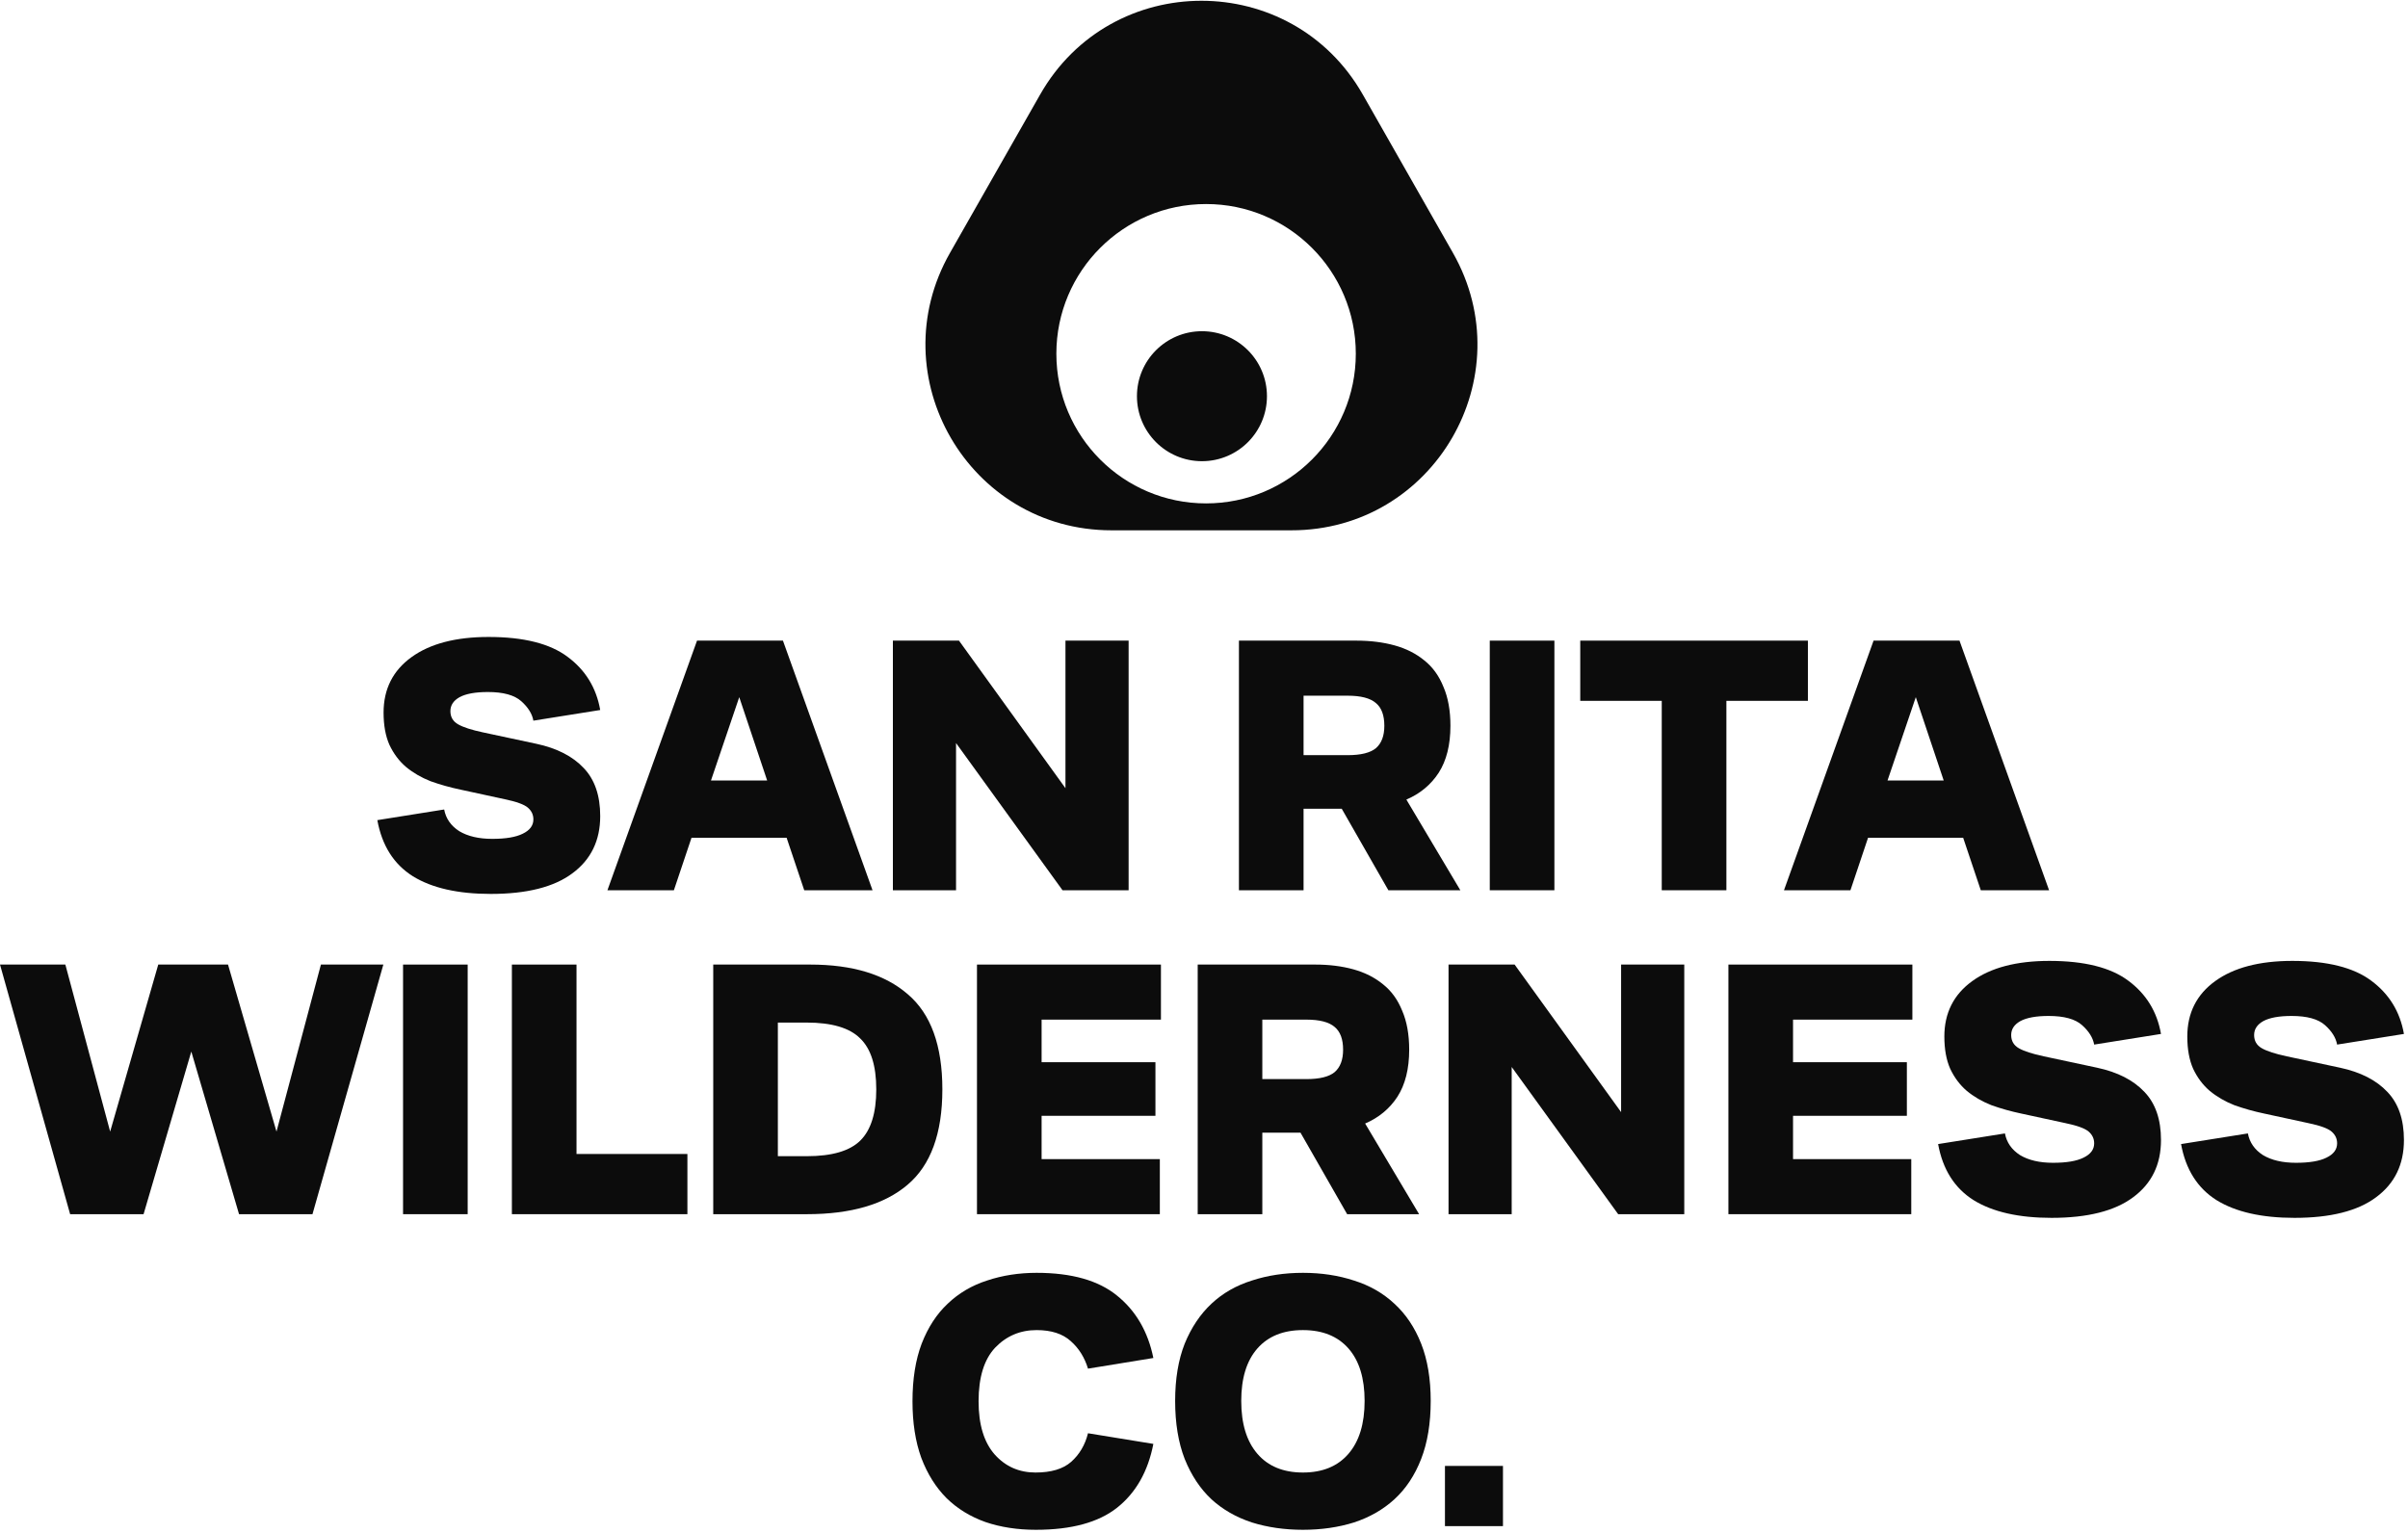 <svg xmlns="http://www.w3.org/2000/svg" fill="none" viewBox="0 0 504 321" height="321" width="504">
<path fill="#0C0C0C" d="M304.1 52.935L285.246 19.812C270.351 -6.388 232.588 -6.388 217.693 19.812L198.839 52.935C184.091 78.841 202.816 111.025 232.625 111.025H270.314C300.123 111.025 318.83 78.859 304.1 52.935ZM252.436 105.391C235.129 105.391 221.099 91.361 221.099 74.054C221.099 56.746 235.129 42.717 252.436 42.717C269.743 42.717 283.773 56.746 283.773 74.054C283.773 91.361 269.743 105.391 252.436 105.391Z"></path>
<path fill="#0C0C0C" d="M251.57 96.555C259.085 96.555 265.177 90.463 265.177 82.948C265.177 75.434 259.085 69.342 251.57 69.342C244.056 69.342 237.964 75.434 237.964 82.948C237.964 90.463 244.056 96.555 251.57 96.555Z"></path>
<path fill="#0C0C0C" d="M78.976 171.703L92.964 169.474C93.322 171.37 94.373 172.882 96.115 174.009C97.908 175.085 100.214 175.623 103.031 175.623C105.849 175.623 107.976 175.264 109.41 174.547C110.896 173.829 111.639 172.83 111.639 171.549C111.639 170.576 111.255 169.756 110.486 169.09C109.718 168.424 108.104 167.835 105.644 167.323L96.422 165.324C94.219 164.863 92.118 164.274 90.12 163.557C88.173 162.788 86.457 161.789 84.971 160.559C83.536 159.33 82.383 157.793 81.513 155.948C80.693 154.104 80.283 151.849 80.283 149.185C80.283 144.267 82.23 140.398 86.124 137.58C90.018 134.762 95.397 133.353 102.263 133.353C109.59 133.353 115.097 134.737 118.786 137.503C122.527 140.27 124.807 143.985 125.626 148.647L111.639 150.876C111.383 149.441 110.537 148.084 109.103 146.803C107.668 145.522 105.337 144.881 102.109 144.881C99.496 144.881 97.524 145.24 96.192 145.957C94.911 146.675 94.27 147.648 94.27 148.878C94.27 150.107 94.808 151.03 95.884 151.644C96.96 152.259 98.702 152.823 101.11 153.335L112.254 155.718C116.558 156.64 119.862 158.331 122.168 160.79C124.474 163.198 125.626 166.554 125.626 170.858C125.626 175.981 123.679 179.978 119.785 182.847C115.943 185.716 110.256 187.151 102.724 187.151C95.859 187.151 90.427 185.921 86.431 183.462C82.435 180.951 79.95 177.032 78.976 171.703Z"></path>
<path fill="#0C0C0C" d="M163.872 134.122L182.624 186.382L168.329 186.382L164.64 175.392L144.735 175.392L141.046 186.382L127.136 186.382L145.888 134.122L163.872 134.122ZM148.808 163.403L160.567 163.403L154.726 145.957L148.808 163.403Z"></path>
<path fill="#0C0C0C" d="M236.223 186.382L222.389 186.382L200.102 155.564L200.102 186.382L186.883 186.382L186.883 134.122L200.717 134.122L223.004 165.017L223.004 134.122L236.223 134.122L236.223 186.382Z"></path>
<path fill="#0C0C0C" d="M259.311 186.382L259.311 134.122L283.905 134.122C286.825 134.122 289.489 134.455 291.897 135.121C294.305 135.787 296.38 136.837 298.122 138.272C299.864 139.655 301.197 141.5 302.119 143.805C303.092 146.06 303.579 148.775 303.579 151.952C303.579 155.948 302.759 159.227 301.12 161.789C299.48 164.3 297.226 166.17 294.357 167.399L305.654 186.382L290.591 186.382L280.83 169.321L272.838 169.321L272.838 186.382L259.311 186.382ZM272.838 158.1L282.06 158.1C284.827 158.1 286.799 157.613 287.978 156.64C289.156 155.615 289.745 154.053 289.745 151.952C289.745 149.749 289.156 148.16 287.978 147.187C286.799 146.162 284.827 145.65 282.06 145.65L272.838 145.65L272.838 158.1Z"></path>
<path fill="#0C0C0C" d="M311.812 186.382L311.812 134.122L325.338 134.122L325.338 186.382L311.812 186.382Z"></path>
<path fill="#0C0C0C" d="M330.749 146.726L330.749 134.122L378.398 134.122L378.398 146.726L361.337 146.726L361.337 186.382L347.81 186.382L347.81 146.726L330.749 146.726Z"></path>
<path fill="#0C0C0C" d="M410.126 134.122L428.879 186.382L414.584 186.382L410.895 175.392L390.99 175.392L387.301 186.382L373.391 186.382L392.143 134.122L410.126 134.122ZM395.063 163.403L406.822 163.403L400.981 145.957L395.063 163.403Z"></path>
<path fill="#0C0C0C" d="M47.726 201.94L57.87 236.908L67.17 201.94L80.235 201.94L65.402 254.2L50.032 254.2L40.041 220.154L30.05 254.2L14.679 254.2L-5.1726e-06 201.94L13.68 201.94L23.056 236.908L33.124 201.94L47.726 201.94Z"></path>
<path fill="#0C0C0C" d="M84.359 254.2L84.359 201.94L97.885 201.94L97.885 254.2L84.359 254.2Z"></path>
<path fill="#0C0C0C" d="M143.875 241.596L143.875 254.2L107.139 254.2L107.139 201.94L120.665 201.94L120.665 241.596L143.875 241.596Z"></path>
<path fill="#0C0C0C" d="M149.282 254.2L149.282 201.94L169.571 201.94C178.435 201.94 185.249 204.015 190.014 208.165C194.831 212.264 197.239 218.899 197.239 228.07C197.239 237.293 194.805 243.953 189.938 248.052C185.121 252.151 178.102 254.2 168.88 254.2L149.282 254.2ZM162.808 242.058L168.88 242.058C174.157 242.058 177.897 240.956 180.1 238.753C182.303 236.55 183.405 232.989 183.405 228.07C183.405 223.1 182.278 219.54 180.023 217.388C177.82 215.185 174.08 214.083 168.803 214.083L162.808 214.083L162.808 242.058Z"></path>
<path fill="#0C0C0C" d="M204.484 254.2L204.484 201.94L242.988 201.94L242.988 213.468L218.011 213.468L218.011 222.383L241.835 222.383L241.835 233.604L218.011 233.604L218.011 242.672L242.757 242.672L242.757 254.2L204.484 254.2Z"></path>
<path fill="#0C0C0C" d="M250.68 254.2L250.68 201.94L275.274 201.94C278.194 201.94 280.858 202.273 283.266 202.939C285.674 203.605 287.749 204.656 289.491 206.09C291.233 207.474 292.566 209.318 293.488 211.624C294.461 213.878 294.948 216.594 294.948 219.77C294.948 223.766 294.128 227.046 292.489 229.607C290.849 232.118 288.595 233.988 285.726 235.218L297.023 254.2L281.96 254.2L272.199 237.139L264.207 237.139L264.207 254.2L250.68 254.2ZM264.207 225.918L273.429 225.918C276.196 225.918 278.168 225.432 279.347 224.458C280.525 223.433 281.114 221.871 281.114 219.77C281.114 217.567 280.525 215.979 279.347 215.005C278.168 213.981 276.196 213.468 273.429 213.468L264.207 213.468L264.207 225.918Z"></path>
<path fill="#0C0C0C" d="M352.521 254.2L338.687 254.2L316.4 223.382L316.4 254.2L303.181 254.2L303.181 201.94L317.014 201.94L339.302 232.835L339.302 201.94L352.521 201.94L352.521 254.2Z"></path>
<path fill="#0C0C0C" d="M361.76 254.2L361.76 201.94L400.264 201.94L400.264 213.468L375.287 213.468L375.287 222.383L399.111 222.383L399.111 233.604L375.287 233.604L375.287 242.672L400.033 242.672L400.033 254.2L361.76 254.2Z"></path>
<path fill="#0C0C0C" d="M405.651 239.521L419.638 237.293C419.997 239.188 421.047 240.7 422.789 241.827C424.582 242.903 426.888 243.441 429.706 243.441C432.524 243.441 434.65 243.082 436.085 242.365C437.571 241.648 438.314 240.649 438.314 239.368C438.314 238.394 437.929 237.574 437.161 236.908C436.392 236.242 434.778 235.653 432.319 235.141L423.097 233.143C420.894 232.681 418.793 232.092 416.795 231.375C414.848 230.606 413.131 229.607 411.646 228.378C410.211 227.148 409.058 225.611 408.187 223.766C407.367 221.922 406.957 219.668 406.957 217.003C406.957 212.085 408.904 208.216 412.798 205.399C416.692 202.581 422.072 201.172 428.938 201.172C436.264 201.172 441.772 202.555 445.461 205.322C449.201 208.088 451.481 211.803 452.301 216.465L438.314 218.694C438.057 217.26 437.212 215.902 435.777 214.621C434.343 213.34 432.012 212.7 428.784 212.7C426.171 212.7 424.198 213.058 422.866 213.776C421.585 214.493 420.945 215.466 420.945 216.696C420.945 217.926 421.483 218.848 422.559 219.463C423.635 220.078 425.377 220.641 427.785 221.153L438.928 223.536C443.232 224.458 446.537 226.149 448.842 228.608C451.148 231.016 452.301 234.372 452.301 238.676C452.301 243.8 450.354 247.796 446.46 250.665C442.617 253.534 436.93 254.969 429.399 254.969C422.533 254.969 417.102 253.739 413.106 251.28C409.109 248.769 406.624 244.85 405.651 239.521Z"></path>
<path fill="#0C0C0C" d="M456.5 239.521L470.488 237.293C470.846 239.188 471.896 240.7 473.639 241.827C475.432 242.903 477.737 243.441 480.555 243.441C483.373 243.441 485.5 243.082 486.934 242.365C488.42 241.648 489.163 240.649 489.163 239.368C489.163 238.394 488.779 237.574 488.01 236.908C487.242 236.242 485.628 235.653 483.168 235.141L473.946 233.143C471.743 232.681 469.642 232.092 467.644 231.375C465.697 230.606 463.981 229.607 462.495 228.378C461.06 227.148 459.907 225.611 459.036 223.766C458.217 221.922 457.807 219.668 457.807 217.003C457.807 212.085 459.754 208.216 463.648 205.399C467.541 202.581 472.921 201.172 479.787 201.172C487.113 201.172 492.621 202.555 496.31 205.322C500.05 208.088 502.33 211.803 503.15 216.465L489.163 218.694C488.907 217.26 488.061 215.902 486.627 214.621C485.192 213.34 482.861 212.7 479.633 212.7C477.02 212.7 475.047 213.058 473.715 213.776C472.434 214.493 471.794 215.466 471.794 216.696C471.794 217.926 472.332 218.848 473.408 219.463C474.484 220.078 476.226 220.641 478.634 221.153L489.778 223.536C494.081 224.458 497.386 226.149 499.692 228.608C501.997 231.016 503.15 234.372 503.15 238.676C503.15 243.8 501.203 247.796 497.309 250.665C493.467 253.534 487.78 254.969 480.248 254.969C473.382 254.969 467.951 253.739 463.955 251.28C459.959 248.769 457.474 244.85 456.5 239.521Z"></path>
<path fill="#0C0C0C" d="M216.731 308.286C220.01 308.286 222.495 307.543 224.186 306.058C225.928 304.52 227.107 302.522 227.721 300.063L241.401 302.292C240.274 308.081 237.738 312.539 233.793 315.664C229.899 318.738 224.237 320.275 216.808 320.275C212.966 320.275 209.456 319.737 206.279 318.661C203.103 317.534 200.387 315.869 198.133 313.666C195.879 311.412 194.111 308.594 192.83 305.212C191.6 301.831 190.986 297.885 190.986 293.377C190.986 288.714 191.626 284.692 192.907 281.311C194.239 277.878 196.058 275.086 198.363 272.934C200.669 270.731 203.41 269.117 206.587 268.092C209.815 267.016 213.273 266.478 216.962 266.478C224.289 266.478 229.899 268.066 233.793 271.243C237.738 274.42 240.274 278.775 241.401 284.308L227.721 286.537C227.004 284.18 225.8 282.259 224.109 280.773C222.419 279.236 220.036 278.467 216.962 278.467C213.529 278.467 210.634 279.697 208.278 282.156C205.972 284.615 204.819 288.356 204.819 293.377C204.819 298.244 205.946 301.959 208.201 304.52C210.455 307.031 213.299 308.286 216.731 308.286Z"></path>
<path fill="#0C0C0C" d="M272.706 320.275C268.863 320.275 265.302 319.763 262.023 318.738C258.744 317.662 255.926 316.048 253.569 313.897C251.213 311.693 249.342 308.875 247.959 305.443C246.627 302.01 245.961 297.962 245.961 293.3C245.961 288.689 246.627 284.692 247.959 281.311C249.342 277.929 251.213 275.137 253.569 272.934C255.926 270.731 258.744 269.117 262.023 268.092C265.302 267.016 268.863 266.478 272.706 266.478C276.549 266.478 280.109 267.016 283.388 268.092C286.668 269.117 289.485 270.731 291.842 272.934C294.25 275.137 296.12 277.929 297.453 281.311C298.785 284.692 299.451 288.689 299.451 293.3C299.451 297.962 298.785 302.01 297.453 305.443C296.12 308.875 294.25 311.693 291.842 313.897C289.485 316.048 286.668 317.662 283.388 318.738C280.109 319.763 276.549 320.275 272.706 320.275ZM272.706 308.286C276.805 308.286 279.981 306.98 282.236 304.367C284.49 301.754 285.617 298.065 285.617 293.3C285.617 288.535 284.49 284.872 282.236 282.31C279.981 279.748 276.805 278.467 272.706 278.467C268.607 278.467 265.43 279.748 263.176 282.31C260.922 284.872 259.795 288.535 259.795 293.3C259.795 298.065 260.922 301.754 263.176 304.367C265.43 306.98 268.607 308.286 272.706 308.286Z"></path>
<path fill="#0C0C0C" d="M302.432 319.507L302.432 306.903L314.575 306.903L314.575 319.507L302.432 319.507Z"></path>
</svg>
